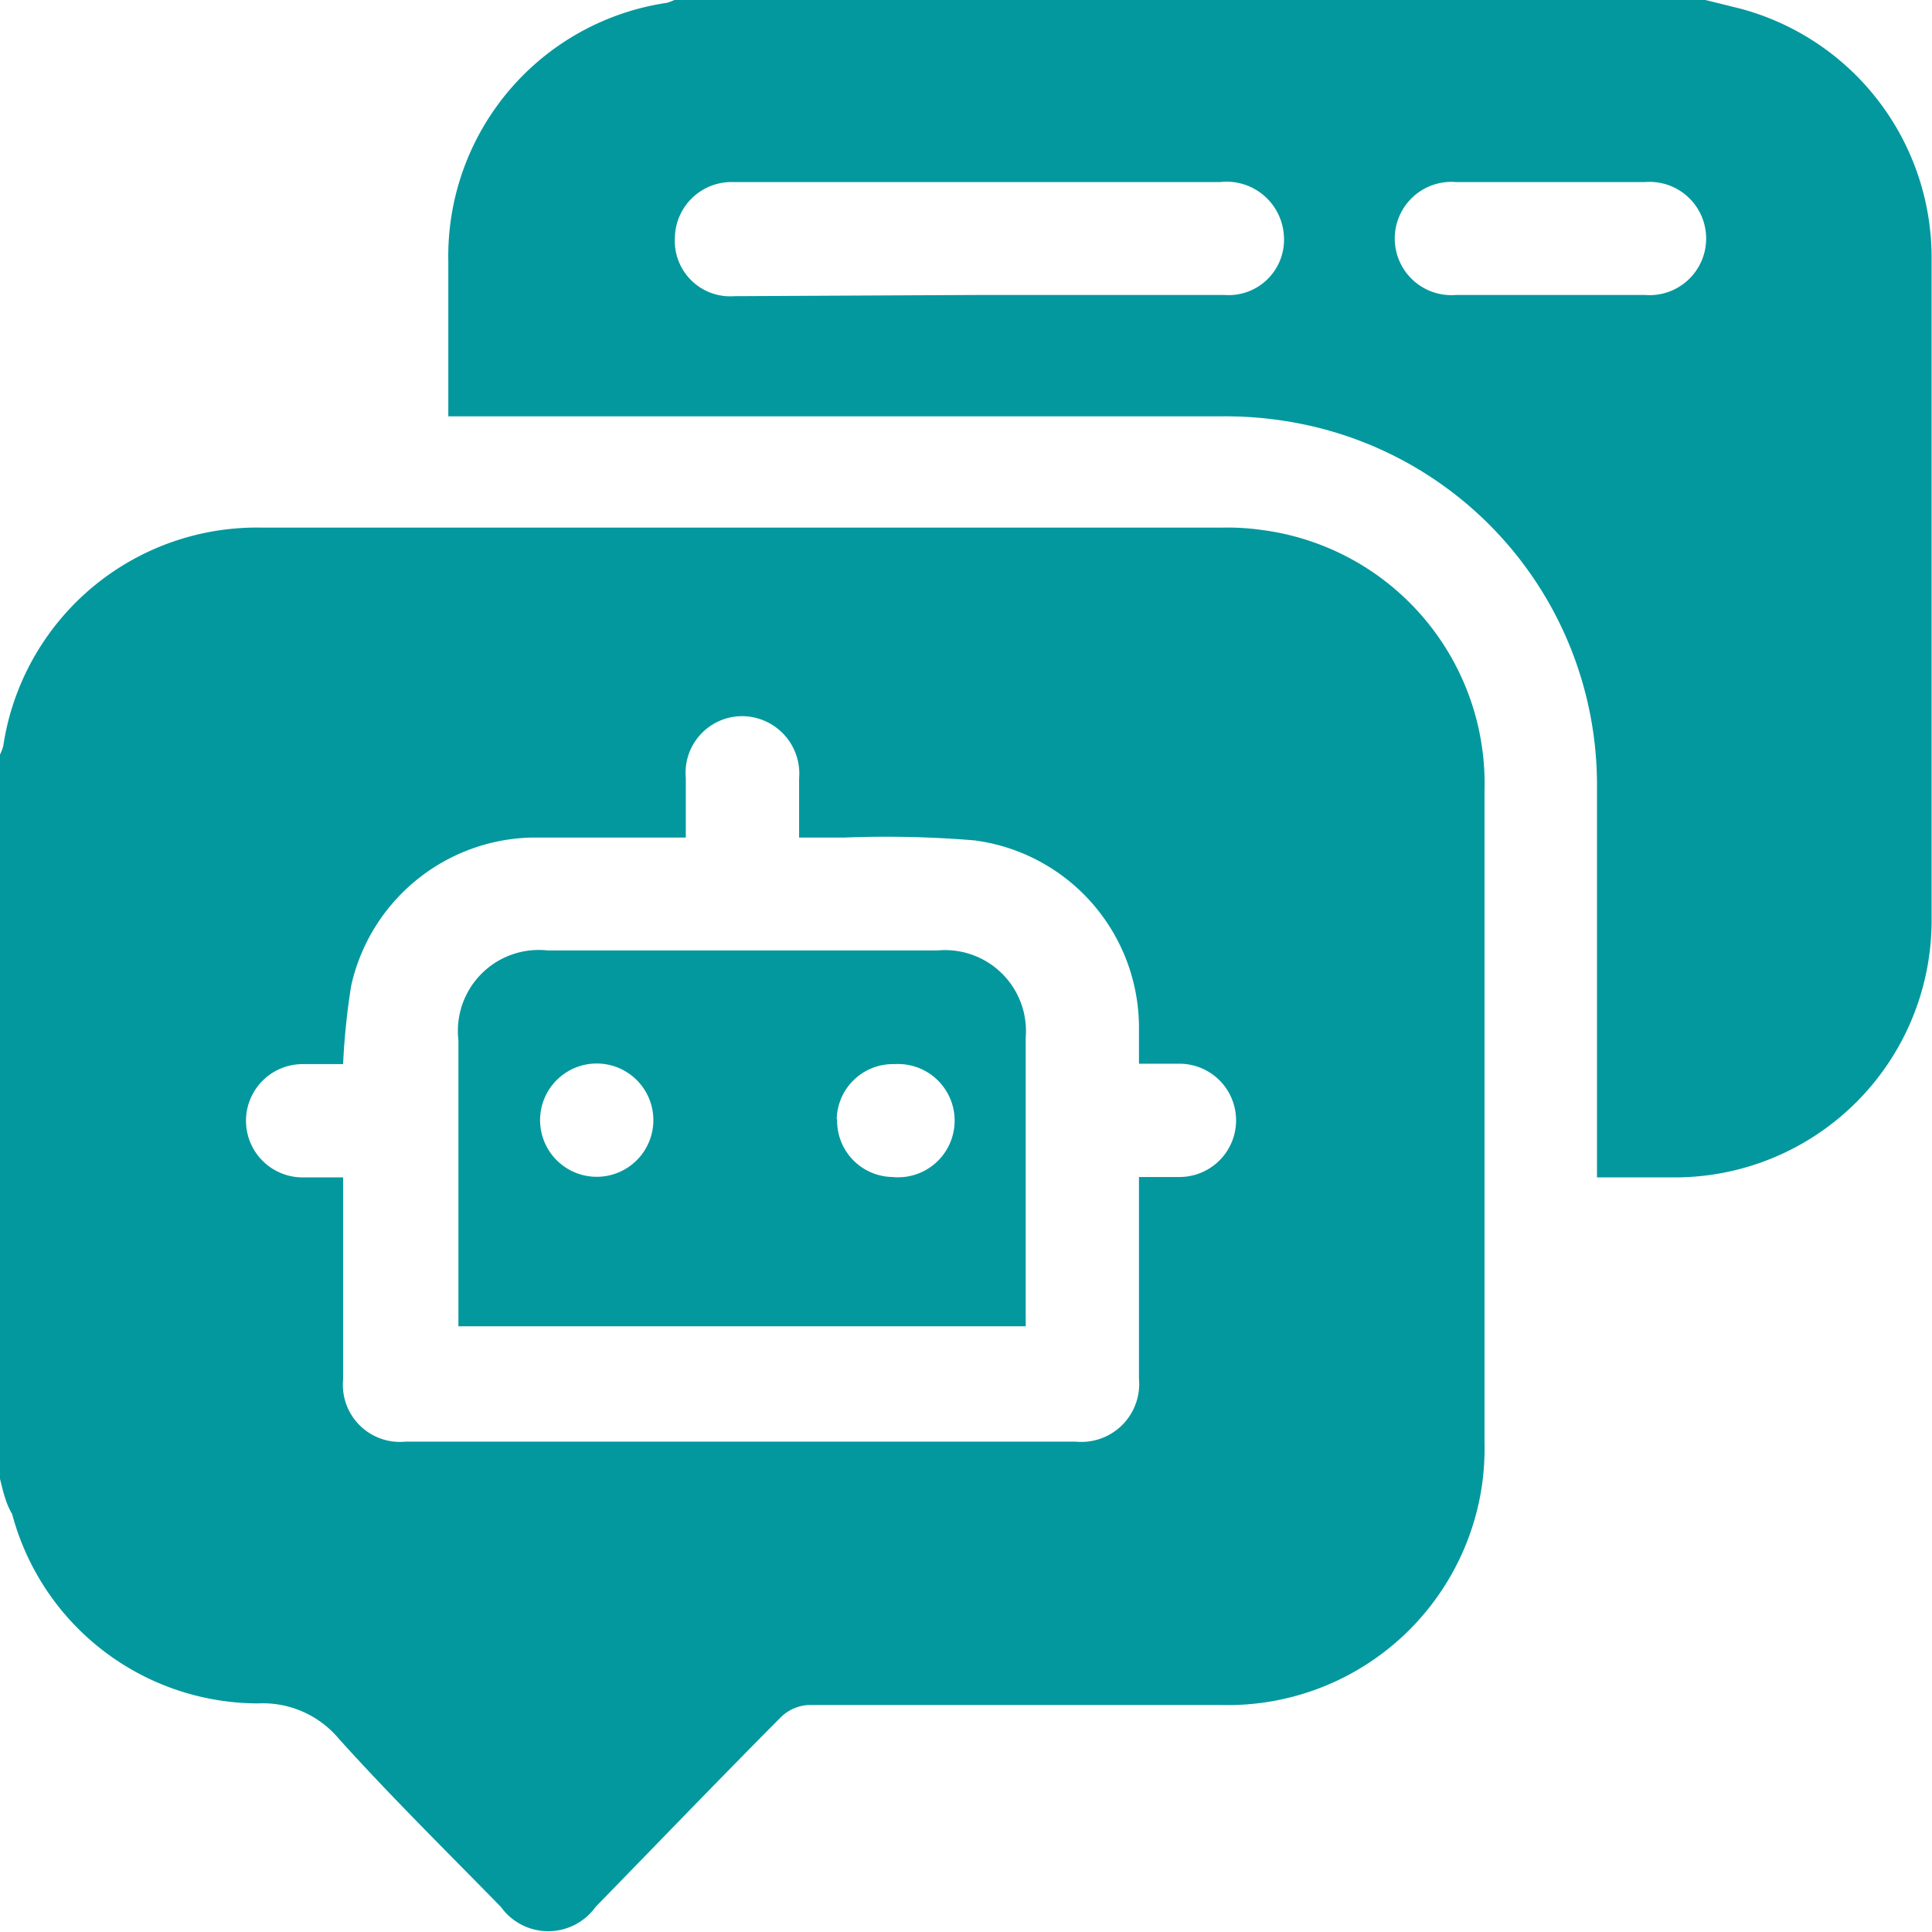<svg id="Layer_1" data-name="Layer 1" xmlns="http://www.w3.org/2000/svg" width="47.75" height="47.75" viewBox="0 0 47.75 47.75">
  <title>LLMs Ecommerce Chatbot</title>
  <g>
    <path d="M1.12,37.68V19.78a1.25,1.25,0,0,0,.08-.21A6.34,6.34,0,0,1,7.6,14.17H31.32a6.15,6.15,0,0,1,1,.06,6.32,6.32,0,0,1,5.49,6.44q0,8,0,16.08a6.55,6.55,0,0,1-.06,1.07,6.35,6.35,0,0,1-6.44,5.45c-3.4,0-6.81,0-10.21,0a1.06,1.06,0,0,0-.67.29c-1.54,1.55-3.06,3.13-4.59,4.7a1.44,1.44,0,0,1-2.34,0c-1.35-1.38-2.72-2.73-4-4.15a2.45,2.45,0,0,0-2-.88,6.3,6.3,0,0,1-6.08-4.68C1.26,38.28,1.2,38,1.12,37.68Zm28.15-7.46h1a1.4,1.4,0,1,0,0-2.8h-1c0-.33,0-.6,0-.86a4.67,4.67,0,0,0-4.07-4.66A26.61,26.61,0,0,0,22,21.83H20.87c0-.53,0-1,0-1.46a1.42,1.42,0,0,0-1.4-1.54,1.4,1.4,0,0,0-1.4,1.53c0,.48,0,1,0,1.47-1.3,0-2.54,0-3.78,0A4.68,4.68,0,0,0,9.8,25.49a17.1,17.1,0,0,0-.2,1.94h-1a1.4,1.4,0,1,0,0,2.8h1c0,.25,0,.43,0,.62,0,1.46,0,2.92,0,4.38a1.41,1.41,0,0,0,1.55,1.53H27.7a1.43,1.43,0,0,0,1.57-1.55c0-1.46,0-2.92,0-4.38C29.27,30.63,29.27,30.45,29.27,30.22Z" transform="translate(-1.12 -1.13)" style="fill: #03989e"/>
    <path d="M43.27,1.13l.85.21a6.37,6.37,0,0,1,4.74,6.09q0,8.25,0,16.5a6.35,6.35,0,0,1-6.34,6.3H40.59c0-.21,0-.39,0-.57,0-3,0-6.06,0-9.09a9.1,9.1,0,0,0-7.5-9,9.55,9.55,0,0,0-1.81-.15H12.2c0-.25,0-.46,0-.67,0-1.06,0-2.11,0-3.17A6.33,6.33,0,0,1,17.6,1.2a1.27,1.27,0,0,0,.21-.08ZM25.32,8.42h6.06a1.37,1.37,0,0,0,1.47-1.49,1.42,1.42,0,0,0-1.58-1.3H21.11c-.62,0-1.24,0-1.86,0A1.4,1.4,0,0,0,17.8,7a1.37,1.37,0,0,0,1.47,1.45Zm14.17,0h2.28a1.4,1.4,0,1,0,0-2.79q-2.33,0-4.66,0a1.4,1.4,0,1,0,0,2.79Z" transform="translate(-1.12 -1.13)" style="fill: #03989e"/>
    <path d="M12.45,33.91c0-.15,0-.3,0-.45q0-3.31,0-6.62a2,2,0,0,1,2.2-2.22H24.3a2,2,0,0,1,2.17,2.16q0,3.5,0,7a.92.92,0,0,1,0,.13Zm3.3-6.49a1.4,1.4,0,0,0,0,2.79,1.4,1.4,0,1,0,0-2.79Zm6.06,1.37a1.39,1.39,0,0,0,1.36,1.43,1.4,1.4,0,1,0,.06-2.79A1.39,1.39,0,0,0,21.8,28.79Z" transform="translate(-1.12 -1.13)" style="fill: #03989e"/>
  </g>
</svg>
